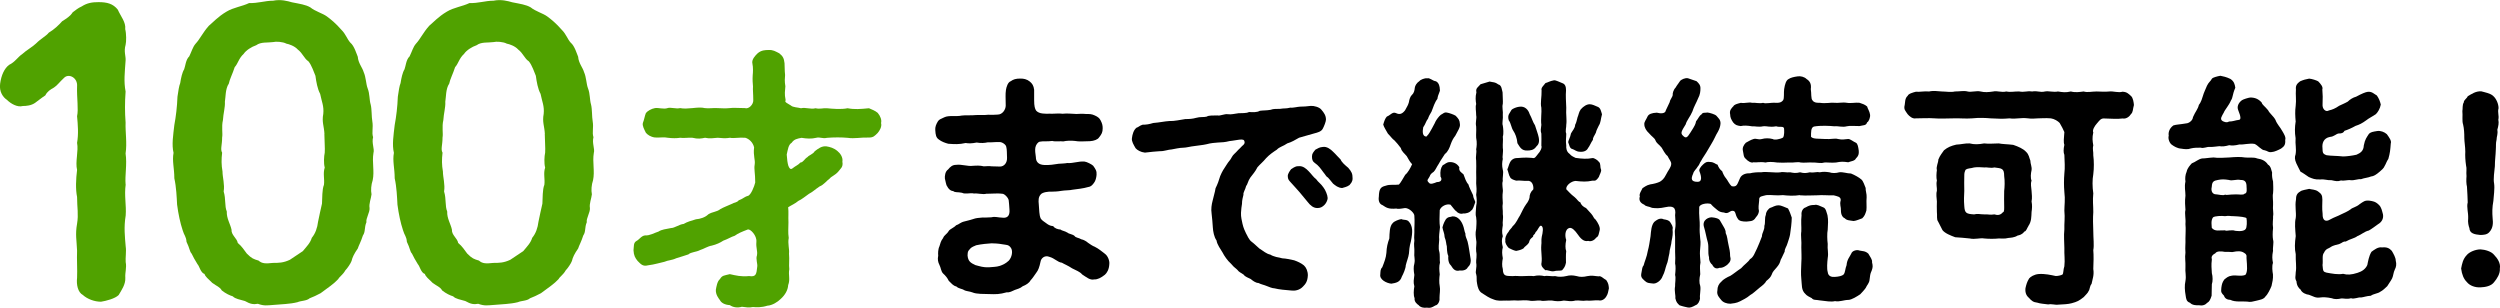 <?xml version="1.0" encoding="UTF-8"?><svg id="_レイヤー_2" xmlns="http://www.w3.org/2000/svg" width="535.83" height="65.99" viewBox="0 0 535.83 65.99"><defs><style>.cls-1{fill:#000;}.cls-1,.cls-2{stroke-width:0px;}.cls-2{fill:#50a200;}</style></defs><g id="_レイヤー_1-2"><path class="cls-1" d="M236.76,54.36c.68.42,1.1,1.57,1,2.26-.05,1.15-.52,1.89-.94,2.26-.84.68-1.63,1.05-2.25,1-.94.26-1.78-.53-2.62-1.05-.53-.63-1.26-.84-2.15-1.31-.94-.63-1.68-.89-2.2-1.21-.94-.11-1.52-.94-2.68-1.26-1-.42-1.78.31-1.89,1-.26,1.26-.52,1.89-.89,2.36-.42.58-.84,1.26-1.26,1.68-.31.58-1,1-1.68,1.26-.52.47-1.26.63-1.68.79-.63.26-1.05.58-1.78.52-1.47.42-2.26.42-3.73.37-1.05-.05-2.67.05-3.62-.37-.52-.21-1.42-.26-1.73-.47-.42-.31-1.21-.31-1.68-.79-.73-.16-1.05-.68-1.63-1.21-.26-.58-.73-1.15-1.21-1.57-.47-.47-.47-1.26-.79-1.84-.32-.63-.42-1.21-.26-1.99-.05-.42-.05-1.36.26-1.99.21-.63.26-1.1.79-1.78.21-.63.79-.79,1.21-1.52.26-.42,1.1-.68,1.57-1.21.68-.21.89-.63,1.84-.84.63-.16,1.26-.31,1.89-.52.42-.16,1.1-.26,1.94-.31.58.05,1.47-.05,1.94-.05.79-.21,1.21.05,2.52.1.94.05,1.42-.52,1.31-1.78-.05-.73-.1-1.57-.16-1.94-.05-.52-.89-1.42-1.36-1.42-.89-.1-1.21-.05-1.68-.05-.47.05-1.05,0-1.78.05-.63.21-1.99-.16-2.62-.05-.68-.21-1.94.21-2.57-.16-1-.21-1.47,0-1.89-.37-.52,0-1.05-.47-1.31-1.05-.21-.21-.31-1.05-.47-1.63-.05-.53.05-1.52.68-1.94.47-.58.94-1,1.73-1,1.15-.16,2.52.37,3.57.21.79-.05,1.52-.1,2.36.11.73,0,1-.11,1.68,0,.84.05,1.21,0,1.78.05.89,0,1.57-.79,1.52-1.89-.05-1.05,0-1.68-.16-2.31-.05-.52-.94-1.1-1.47-1.05-.73-.05-1.78.11-2.47.05-.73.16-1.47.21-2.41.05-1.05.21-1.73.21-2.36.1-1.42.32-2.36.26-3.73.16-.63-.16-1.47-.47-1.99-.89-.63-.42-.73-1-.79-2.05-.05-.63.16-1.21.58-1.89.26-.42.73-.52,1.36-.84.94-.47,2.57-.11,3.72-.37.68-.11,2.15,0,3.04-.11.58-.05,1.84.05,2.41-.05.31-.05.94.05,2.26-.05,1.05,0,1.73-1.1,1.73-1.94,0-1.73-.1-2.31.05-3.36.11-.68.42-1.63,1-1.84.58-.42,1.15-.58,2.05-.58.79,0,1.36.11,2.05.63.52.42.84.89.94,1.78v2.2c0,1.31.16,1.84.42,2.25.26.32.79.58,1.42.63,1.05.1,1.31,0,1.94.05.74,0,1.52-.11,2.31,0,1.05-.11,1.73,0,2.99.05.52,0,1.1-.1,1.99,0,.84,0,1.26,0,1.94.32.68.31,1,.58,1.26,1.1.32.63.42,1.05.42,1.63,0,.89-.21,1.26-.79,1.99-.26.42-1.05.74-1.94.79-1.52.05-2.36.11-3.2-.05-.84-.11-1.89-.05-2.52.1-.58-.1-1.63.1-2.36-.1-1.05.16-1.99,0-2.68.16-.42.1-.84.68-.94,1.26-.1.52,0,1.36.11,2.05,0,1.1.68,1.63,1.78,1.68,1.31.05,1.99-.1,3.1-.26.63-.05,1.31-.05,1.84-.16,1.26.11,2.36-.42,3.72-.31.47.05,1.52.58,1.84.89.52.73.79,1.1.73,1.94-.05.63-.21,1.26-.52,1.68-.31.42-.58.84-1.26.94-1,.31-2.52.47-3.36.58-.63.16-1.57.1-2.52.26-.52.11-1.47.16-1.99.16-.63-.05-1.94.11-2.31.58-.52.58-.52,1.26-.42,2.2.11,1.1.05,2.2.42,2.99.31.47.79.68,1.1.94.42.32.84.63,1.57.68.31.47.94.68,1.57.73.26.26.84.26,1.52.68.26.26,1.05.31,1.47.68.26.42.89.37,1.47.73.42.05,1.15.47,1.42.74.37.26,1.05.73,1.42.84.94.47,1.42.94,2.15,1.47ZM216.2,55.88c.73-.79.89-2.05.52-2.68-.52-.84-1.05-.68-1.84-.84-.84-.16-1.78-.21-2.36-.21-.79.05-2.15.16-3.31.42-.37.21-.89.26-1.36.84-.47.52-.42.58-.47,1.36.11,1.21.63,1.57,1.68,2.05,1,.26,1.68.52,2.89.47.94-.1,1.52-.05,2.36-.31.58-.21,1.15-.42,1.89-1.1Z"/><path class="cls-1" d="M280.31,59.02c-.05,1.26-.47,1.84-1.05,2.41-.73.79-1.78.94-2.47.84-1.26-.11-2.62-.21-3.62-.47-.47,0-1.21-.31-1.73-.52-.47-.21-1.1-.31-1.73-.63-.58,0-1.26-.52-1.63-.84-.47-.26-1.21-.47-1.52-.94-.63-.47-.94-.47-1.42-1.1-.73-.63-.79-.63-1.31-1.26-.73-.63-1.47-1.73-1.78-2.36-.47-.84-1.15-1.63-1.31-2.62-.53-.73-.74-1.94-.79-2.78-.05-.84-.16-2.15-.26-2.94-.16-1,0-1.99.21-2.78.21-1,.52-1.84.63-2.68.42-.84.73-1.68,1-2.62.42-1,.79-1.57,1.36-2.41.47-.79.79-.94,1.15-1.68.26-.52.68-.73,1.36-1.52.21-.21.42-.37.84-.84.42-.31.68-.63.42-1.15-.16-.31-.73-.26-1.68-.1-.52.1-1.1.16-1.47.21-1,.26-1.57.26-2.47.31-.63.05-1.52.1-2.47.37-.94.21-1.52.21-2.47.37-1,.1-1.84.37-2.52.37-.73,0-1.84.26-2.47.37-.63,0-1.68.42-2.47.37-.89.05-1.99.16-3.25.31-.89-.1-1.63-.52-1.99-.94-.42-.73-.89-1.47-.79-2.15.1-.84.37-1.78,1-2.26.42-.1.52-.37,1.26-.63.84,0,1.42-.1,2.31-.37,1.36-.1,2.47-.37,3.46-.42,1,.05,2.36-.26,3.41-.42.89,0,1.57-.05,2.31-.26.89-.26,1.63-.1,2.26-.26.52-.32,1.31-.21,2.31-.26.58.16,1.47-.37,2.26-.26.73.11,1.31-.1,2.26-.21.68-.05,1.68.05,2.26-.26.79.05,1.73.1,2.31-.26.63-.1,1.42-.05,2.31-.21.68-.26,1.1-.16,2.05-.21.89-.16,1.15,0,2.2-.26.47.1,1.63-.21,2.1-.21.79,0,1.31-.05,2.26-.16.68-.05,1.84.26,2.26.79.58.68,1,1.26,1,2.15,0,.42-.42,1.47-.68,1.94-.31.63-1.15.84-1.78,1-1.57.47-2.47.68-3.3.94-.84.47-1.57.94-2.52,1.21-.89.63-1.68.73-2.26,1.36-.73.47-1.57,1.05-2.26,1.78-.68.84-1.36,1.36-1.89,1.99-.47.94-.94,1.42-1.52,2.2-.52.73-.58,1.47-.89,1.78-.21.89-.68,1.42-.58,1.89-.11.52-.32,1.1-.32,1.99-.1.58-.16,1.05-.21,1.89-.05.89.21,1.78.32,2.36.21.89.47,1.47.73,1.99.26.52.73,1.52,1.21,1.84.63.47,1.05.94,1.68,1.47.94.58,1.42,1.1,2.36,1.31.63.42,1.78.63,2.57.79.94.05,1.42.21,2.52.42.73.26,1.47.58,2.1,1.1.47.42.84,1.21.84,2.15ZM284.56,42.39c0,.63-.42,1.26-.68,1.52-.47.47-.89.68-1.52.68-.89,0-1.52-.58-2.05-1.26-.47-.52-1.26-1.57-1.78-2.15-.68-.79-1.1-1.21-1.89-2.1-.37-.42-.63-.63-.63-1.36,0-.52.52-1.21.73-1.47.63-.42,1.1-.68,1.57-.63.94-.11,1.63.52,2.15,1.05.63.63,1.05,1.31,1.63,1.73.47.68,1,.94,1.57,1.78.42.52.89,1.68.89,2.2ZM289.23,39.67c-.58.42-1.1.47-1.57.63-.89-.05-1.42-.53-1.94-.94-.53-.63-.79-1-1.1-1.31-.37-.16-.47-.53-1-1.15-.58-.79-1-1.42-1.84-1.99-.47-.32-.58-.74-.58-1.36s.26-.89.73-1.47c.58-.32.89-.52,1.57-.58.89-.16,1.73.52,2.2,1,.63.58,1.26,1.36,1.63,1.68.26.63.89,1.15,1.63,1.78.73.84.94,1.26.94,2.26,0,.79-.37,1.05-.68,1.47Z"/><path class="cls-1" d="M315.72,41.82c.11,1,.63,1.31.42,1.68-.21.53-.42,1.47-.84,1.63-.31.47-1.21.68-1.73.63-.58.21-1.26-.21-1.42-.47-.31-.16-.63-.68-1.26-1.42-.89-.26-2.05.37-2.31,1.15-.05,1.31-.1,2.73.05,3.67-.1,1.05-.26,2.05-.16,2.62-.05.74-.21,1.99,0,2.57.21.73.05,1.78.16,2.41-.21.79-.16,1.52-.05,2.52-.1.68-.16,1.73,0,2.52.16.73-.05,1.73-.05,2.57.1.52-.26,1.47-.89,1.57-.79.47-1.1.58-1.78.47-.84.1-1.47-.1-1.78-.52-.32-.21-1-.73-.89-1.52-.26-.58-.21-1.68-.05-2.52-.26-1-.11-1.36,0-2.46-.16-.89-.21-1.73,0-2.41.21-1.05-.11-1.42,0-2.47.05-.89-.16-1.52,0-2.47-.11-.94.05-1.47,0-2.41,0-.94.1-1.47,0-2.94,0-.52-1.05-1.63-1.99-1.63-1.26.21-1.57.21-1.89.11-1.68.16-2.15-.21-2.94-.73-.63-.21-.94-.89-.79-1.84.05-1.63.37-2.05,1.42-2.31,1.05-.37,1.73-.1,2.88-.26.42-.42.84-1.26,1.36-2.1.58-.47,1.1-1.42,1.47-2.26-.63-.68-.73-1.05-1.15-1.73-.47-.58-1.1-1-1.26-1.73-.52-.68-.84-1.1-1.36-1.63-.52-.37-.79-.84-1.42-1.47-.37-.68-.84-1.36-1-1.94.21-.73.42-1.36.79-1.73.68-.21,1.21-1.1,1.94-.73.79.37,1.31.21,1.94-.58.53-1,.63-1.05.84-1.78.05-.31.16-1.05.63-1.52.42-.37.58-.94.63-1.57.05-.42.42-1.05,1-1.42.16-.26,1.15-.68,1.63-.58.63-.16,1.1.52,1.89.63.68.31.84,1.21.84,1.73.16.42-.37.94-.52,2.05-.58.73-.89,1.78-1.26,2.73-.31.47-.68,1.21-.73,1.47-.52.68-.47,1.05-1.05,1.89-.16.89-.21,1.94.68,1.99.68-.68.73-1,1.21-1.78.16-.37.63-1.1.73-1.42.21-.42.74-1.15,1.15-1.47.47-.21.73-.63,1.36-.47.37.05,1.47.42,1.84.68.58.63.84.89.89,1.73.16.68-.52,1.63-1,2.57-.42.53-.68,1-1,1.89-.16.53-.58,1.57-1.21,1.99-.47.79-.84,1.21-1.31,2.1-.53.79-.68,1.31-1.1,1.73-.94.63-.68.84-1.05,1.31-.37.52-.37.63.1,1.1.32.31,1,.05,1.63-.21,1.31,0,1-.94.79-1.15-.11-1.31.05-1.84.47-2.46.52-.21.79-.68,1.57-.68s1.52.32,1.99,1.1c-.16.84.42,1.1.89,1.52.31.84.58,1.68,1.05,2.15.16.58.58,1.42,1,2.31ZM302.66,49.21c.05.68-.05,1.47-.26,2.52-.32,1.1-.37,1.94-.42,2.62-.11.84-.47,1.63-.68,2.52,0,.63-.52,1.84-.84,2.41-.37,1.21-1.26,1.36-2.26,1.52-1.05-.11-2.57-.89-2.36-1.99.05-.68,0-1.1.42-1.52.47-1.21.79-1.99.89-3.09.05-1.21.26-2.1.63-3.09.05-1.05,0-2.68.79-3.36.26-.32,1.26-.73,1.78-.79.52.26,1.26,0,1.68.63.26.26.58.89.63,1.63ZM315.2,55.46c.1.58,0,1.31-.58,1.78-.21.52-.89.84-1.73.73-.94.26-1.42-.26-1.89-1.05-.37-.31-.68-1-.58-2.05-.37-.84-.26-1.78-.32-2.1-.16-.42-.1-1.05-.47-1.94-.05-.94-.32-1.21-.47-2.1.26-1,.58-1.47.73-1.73.53-.63.94-.42,1.42-.63,1.21-.05,1.94,1.05,2.26,1.94.21.47.31,1.36.52,1.78-.05.63.31,1.1.47,1.73.26,1,.42,2.41.63,3.62ZM344.84,61.8c-.21.89-.16,1.1-.58,1.78-.42.68-1.1.94-1.63.79-.84-.05-1.89.16-2.57.05-1.05.16-1.47-.1-2.41,0-.94.26-1.63.05-2.47,0-.94.21-1.73.16-2.52,0-1-.1-1.78.21-2.47,0-.73-.1-1.57.21-2.46,0-.58-.1-1.68-.05-2.41,0-1.05-.1-1.52.05-2.47,0-1,0-1.78.16-2.78-.26-.73-.21-1.68-.84-2.47-1.36-.68-.42-.89-1.31-1-1.94-.21-.89,0-1.47-.21-2.1-.26-.58.21-1.36,0-2.47-.05-.63.21-1.42,0-2.41-.1-.94.16-1.73,0-2.41-.1-.89-.21-1.42,0-2.41,0-.63.16-1.36,0-2.47-.21-.63-.05-1.31,0-2.41.21-.89.11-1.68,0-2.41.16-1.05.05-1.73,0-2.47.05-.52,0-1.68,0-2.41,0-.68.05-1.84,0-2.47-.16-1,.16-1.73,0-2.41.11-.58.21-1.42,0-2.47-.05-.94.05-1.31,0-2.41-.21-1,.16-1.68,0-2.41,0-.84-.21-1.78,0-2.41-.1-.73-.21-1.47.05-2.52-.21-.89.37-1.1.89-1.73.63-.21,1.05-.32,1.94-.58.84.21,1.1.05,1.89.63.73.16.73,1.21.89,1.68,0,.94.11,1.89.05,2.47-.21.68.1,1.78,0,2.31.1.89-.21,1.84,0,2.36.1.58.21,1.73,0,2.36.1.79-.05,1.42,0,2.41.16.89-.16,1.84,0,2.36-.16.73-.21,1.42,0,2.36.21.58-.11,1.68,0,2.36-.26.73.1,1.84,0,2.36-.11.73-.05,1.57,0,2.41-.16.89.05,1.36,0,2.36.16.89-.11,1.63,0,2.36-.11.84-.26,1.42,0,2.36-.26.63-.26,1.36,0,2.36-.21.84-.16,1.42,0,2.36-.16.84-.21,1.63,0,2.31.05,1.57.63,1.47,2.05,1.52.94-.1,1.42.05,2.26,0,.73,0,1.68-.1,2.31,0,.79-.21,1.63-.16,2.31,0,.63-.16,1.57.11,2.31,0,.68.21,1.68.16,2.31,0,.84-.21,1.36-.21,2.31,0,.63.21,1.42.21,2.26,0,1.05-.21,1.52,0,2.41.05.47-.21,1.15.58,1.63.79.47.68.52,1.05.58,1.78ZM328.63,40.61c.1-.58-.1-1.68-.94-1.84-1.36.05-1.89-.16-2.73-.05-.73-.21-1.21-.42-1.31-.79-.21-.21-.37-1.1-.58-1.63.42-.84.42-2.2,1.84-2.41.68,0,1.73-.21,3.46-.05.63.21.79-.26,1.31-.89.42-.42.89-1.31.68-1.73,0-.89.05-1.99,0-2.57-.21-.63-.11-1.05,0-1.89-.16-1.21.1-2.68,0-3.67-.26-1.05.1-2.36.05-3.72-.16-.58.42-1,.84-1.57.47-.1.89-.42,1.78-.58.37-.1,1.31.42,1.78.58.68.21.84.79.84,1.57-.1,1.15,0,2.31.05,3.72-.1,1.47.16,2.57,0,3.67.05.37-.26,1.36,0,1.89,0,.89-.16,1.42,0,2.57-.05.47.05,1.31.68,1.73.47.58,1.05.73,1.31.89,1.42.21,2.52.26,3.57.05.42-.11,1.26.52,1.42.79.47.37.21,1.05.47,1.63.16.42-.31,1.1-.47,1.63-.53.73-.63.84-1.42.79-1.15.26-2.15.21-3.57.05-.89.05-2.1.94-1.99,1.78.47.47.94,1.05,1.78,1.68.58.47.73.94,1.26,1.15.1.47.58.94,1.21,1.21.26.26.52.58,1.1,1.21.52.58.47.94.94,1.26.47.63,1,1.57.89,2.2-.21.79-.21,1.42-.79,1.68-.37.58-1.15.89-1.68.68-1,.26-1.73-.63-2.31-1.47-.47-.68-1.15-1.42-1.68-1.31-1.1.26-1,1.89-.73,2.57-.21,1-.21,1.84,0,2.41-.1.84-.05,1.73-.05,2.47-.16.84-.42,1.15-.84,1.63-.42.16-1.15,0-1.78.21-.68.1-1.47-.37-1.78-.21-.42-.37-1.05-.89-.84-1.63.16-1.21-.16-2.41-.05-3.78.1-.58-.05-1,.1-1.78.21-.84.47-2.2-.16-2.36-.37-.1-.68,1-1.15,1.36-.26.73-.58.52-.52.89-.1.31-.73.42-.89,1.31-.37.68-.94.84-1.15,1.26-.42.32-1.05.47-1.63.58-.58-.1-1.21-.47-1.57-.63-.47-.47-.84-1.15-.73-1.57-.1-.42.05-1.15.68-1.89.11-.37.73-.84.89-1.21.79-.68,1.15-1.73,1.57-2.31.52-1,.73-1.57,1.36-2.47.21-.21.63-.94.68-1.36,0-.58.21-1.21.79-1.73ZM323.38,25.82c-.37-1.26.26-1.57.58-2.26.26-.31,1.15-.63,1.63-.68,1.26-.21,1.99.68,2.26,1.57.47.84.68,1.73,1.15,2.41.21.73.68,1.94.79,2.57.21,1.05-.05,1.57-.52,1.99-.53.79-1.31.84-1.94.84-1.21.05-1.57-.73-2.1-1.57-.1-1.15-.47-2.05-.89-2.68-.42-.63-.47-1.52-.94-2.2ZM336.13,30.54c-.05-.42.42-1,.58-1.94.31-.58.89-1.15.89-1.84.31-.58.31-.89.52-1.63.21-.42.26-1.1.68-1.68.58-.68,1.36-1.15,1.99-1.1.47,0,1.1.31,1.73.58.53.26.63.89.84,1.57-.31,1.15-.26,1.78-.68,2.41-.26.58-.53,1-.63,1.52-.31.68-.68,1.05-.63,1.52-.42.58-.73,1.42-1.05,1.78-.26.58-.94.89-1.84.79-.73-.05-1-.42-1.52-.58-.63-.1-.68-1.05-.89-1.42Z"/><path class="cls-1" d="M385.76,41.82c-1.26.21-2.68.11-3.62,0-1.42.16-2.47-.1-3.57,0-.84.26-1.63.16-1.52,1.1-.1.94-.21,1.63-.05,2.31-.11.94-.63,1.21-.89,1.68-.52.58-1.05.47-1.78.58-.84,0-1.57-.1-1.84-.58-.68-.94-.37-1.68-1.1-1.73-.68-.05-.94.79-1.89.37-.58-.05-1-.16-1.47-.58-.58-.53-.73-.53-1.36-1.26-.73-.26-2.36,0-2.47.68-.1,1.89.16,2.99.11,4.04-.05,1.1,0,1.63.1,2.73.16.89,0,1.78-.05,2.68-.05.52.05,1.68.11,2.41-.21,1.05-.05,1.57-.05,2.52-.21.94-.26,1.84,0,2.52.16.79-.16,1.99-.05,2.62-.05.68-.47,1.36-.89,1.47-.73.42-1.26.63-1.73.52-.42-.1-1.05-.21-1.78-.47-.42-.42-.68-.58-.89-1.52.1-.58-.26-1.52-.05-2.57-.05-.52.21-1.73,0-2.41.1-.89.16-1.84,0-2.47.05-.89.05-1.36,0-2.47v-2.47c.05-1-.16-1.84,0-2.41.16-.94.1-1.36,0-2.99.26-1.68-.47-2.05-1.99-1.73-1.42.31-2.1.26-2.94.16-.84-.37-1.31-.26-1.68-.68-.89-.37-1.21-1-.94-1.78-.26-.42.42-1.42.58-1.78.42-.21.74-.58,1.63-.79.79-.11,1.57-.32,2.1-.58.47-.31.84-.58,1.31-1.52.42-.89,1.1-1.57,1.1-2.31,0-.52-.42-.89-.79-1.68-.58-.42-1-1.42-1.26-1.78-.63-.79-1.05-.84-1.36-1.63-.16-.42-.73-.73-1.36-1.47-.58-.53-1-1.21-1-1.94-.05-.47.42-1,.74-1.73.26-.42.84-.68,1.94-.73.79.21,1.84.26,1.94-.52.47-.94.68-1.47.84-1.78,0-.42.63-1.1.63-1.52-.05-.32.16-1.1.63-1.57.21-.42.74-1.05,1-1.47.31-.26,1-.63,1.63-.52.79.26,1.05.37,1.84.63.52.47.89.89.84,1.63,0,.47-.05,1.26-.52,2.1-.37.94-.84,1.63-1.21,2.78-.37.94-1.26,1.99-1.42,2.73-.94,1.52-1.15,1.89-.63,2.41.63.63.89.58,1.63-.63,1.05-1.63,1.1-1.84,1.21-2.41.58-.73.68-1.21,1.15-1.47.31-.52.68-.31,1.31-.42.47.05,1.57.37,1.89.68.42.52.94.84.89,1.73-.1,1.31-.94,2.2-1.21,2.94-.47,1-.89,1.57-1.42,2.52-.58,1.05-1.21,1.84-1.57,2.57-.31.37-.21.63-.73,1.21-.16.37-.79.84-.94,1.47-.53,1.15-.37,1.73.94,1.73,1,.05.89-1.05.42-2.26-.16-.37.21-.94.79-1.47.52-.47.79-.63,1.52-.52.89.05,1.1.47,1.57.58.21.58.47,1,1,1.42.1.37.52,1.21.79,1.47.37.42.68,1.26,1.26,1.73,1.15.21,1.15-.42,1.78-1.78.37-.79,1.36-1.05,2.15-1,.52-.16,1.73-.26,2.36-.21,1.1-.21,2.94.16,4.14,0,.58-.16,1.26.1,2.1,0,.52.1,1.15.26,2.1,0,.94.26,1.36.16,2.1,0,.94.16,1.31-.16,2.1,0,.89-.16,1.31-.11,2.1,0,.52.21,1.42.21,2.1,0,.79-.11,1.68.26,2.52.26.79.32,1.73.84,2.2,1.26.42.31.73,1.36.94,1.84-.05.52.26,1.31.21,1.99-.1,1.05.05,1.99-.05,2.83-.26.84-.37,1.15-.89,1.68-.52.16-1.21.52-1.84.58-.68-.11-1.52-.11-1.89-.58-.42-.16-.84-.68-.84-1.68.05-.73-.32-1.26-.05-2.15.1-.84-.79-.89-1.52-1.1-1.36.05-2.26-.1-3.57,0-1.26,0-2.2.11-3.62,0ZM358.48,49.11c.1.94,0,1.63-.21,2.57,0,.63-.47,1.94-.47,2.62-.26,1.05-.26,1.68-.63,2.52-.26.73-.31,1.42-.84,2.41-.26.84-1.36,1.73-2.2,1.52-.84-.11-1.05-.05-1.63-.58-.21-.26-.89-.58-.73-1.47.21-1.21.21-1.47.52-1.84.16-.73.68-1.78.89-3.1.26-.94.37-1.78.58-3.09.11-1.15.16-2.36.79-3.1.52-.42,1-.79,1.73-.68.47.26,1,.05,1.63.63.37.58.73,1.1.58,1.57ZM368.55,57.4c-.63.26-1.15.16-1.57-.68-.26-.16-.73-.79-.68-1.57-.31-1.1,0-2.1-.26-3.2-.31-1.05-.52-2.36-.79-3.2-.58-1.68,1.15-2.31,1.84-2.15.47.05,1.36.21,1.57.68.32.58.58,1,.79,1.36.26.42.47.94.42,1.31.37.73.37,1.52.58,2.41.21.94.37,1.57.37,2.52.21.73.1,1.21-.52,1.78-.26.26-1.1.84-1.73.73ZM383.24,44.7c.37.68.52,1.15.79,1.94,0,1-.21,2.68-.37,3.67-.11.63-.42,1.42-.52,1.78-.21.79-.63,1.15-.63,1.84-.42.79-.47,1.1-.84,1.73-.21.79-.37,1.05-.89,1.68-.42.47-.89.94-1.05,1.52-.21.52-.52.84-1.15,1.36-.26.52-.79.94-1.42,1.42-.84.68-1.47,1.31-1.99,1.57-.94.79-1.57,1-2.2,1.36-.79.42-1.63.47-2.1.53-.73,0-1.57-.26-1.99-.84-.31-.42-1-1-.79-1.99,0-.84.32-1.47.89-1.94.26-.37,1.21-.94,1.89-1.21.63-.37,1.42-1.05,2.31-1.63.68-.79,1.57-1.36,1.89-1.94.79-.42,1.05-1.42,1.52-2.31.47-1,.58-1.42,1.05-2.57,0-.79.58-1.31.52-2.26.26-.68,0-1.63.32-2.36,0-.68.63-1.42,1-1.52.47-.11.89-.52,1.73-.52.63,0,1.31.42,2.05.68ZM371.49,22.83c.16-.42.79-.58,1.63-.79.89.16,1.73-.21,2.41,0,.58-.1,1.52.21,2.36,0,.63.26,1.57-.1,2.83,0,.47,0,1.05,0,1.47-.58.26-.42.1-1.63.21-2.36.16-1.05.42-1.89.94-2.15.47-.32,1.15-.47,1.94-.58.63-.11,1.47.1,1.94.58.68.42,1.05,1.05.89,2.15.16.84,0,2.1.37,2.41.21.37.73.58,1.52.52,1.36.21,2.41-.1,3.2,0,.73.11,1.68-.16,2.62,0,.94.16,1.84-.1,2.73,0,.73.26,1.05.32,1.63.79.16.58.52,1,.63,1.73.1.58-.26,1.52-.63,1.68-.21.73-.84.58-1.63.79-1.05,0-2.1-.11-2.73.05-.94.26-1.89-.1-2.62,0-1.05-.1-2.94-.21-4.41.05-.68.21-.63,1.21-.63,2.2.47.52,1.57.37,2.94.47,1.36.1,2.2-.21,2.83,0,.84.21,1.63.05,2.2,0,.47,0,1.1.58,1.63.79.42.21.52.94.63,1.73.05.73-.05,1.1-.63,1.68-.21.52-1.15.58-1.63.79-1.1-.16-1.52-.16-2.62.05-.94.1-1.94-.05-2.52,0-.73.26-1.78-.05-2.52,0-.89-.05-1.84.1-2.52,0-.73-.21-1.52.1-2.52,0-.94.05-1.78.05-2.52,0-1.1-.16-1.94-.16-2.52,0-1.1-.21-1.94.05-2.57-.05-.47.26-1.36-.37-1.63-.73-.52-.37-.47-1-.63-1.73-.16-.63.16-1.26.63-1.73.53-.26.94-.58,1.63-.79.63-.21.94.21,1.78,0,.73-.21,1.57-.21,2.36,0,.31.26,1.57.05,2.2-.32.31-.42.26-1.57.21-1.99-.16-.52-.94-.16-1.68-.42-1.52.26-1.84-.1-2.83,0-.89.21-1.78-.05-2.36,0-.94-.16-1.73-.21-2.41-.05-.79-.11-1.15-.21-1.63-.79-.42-.63-.63-1.1-.63-1.68-.21-.89.26-1.31.63-1.73ZM401.13,58.08c-.31.63-.31,1.05-.42,1.84-.05.79-.63,1.26-.79,1.73-.21.37-1,1.21-1.21,1.42-.63.42-1.84,1.21-2.57,1.21-.89,0-1.94.47-2.83.26-.84.21-1.94,0-3.3-.16-.73-.16-1.36,0-1.68-.47-.37-.16-1.21-.63-1.36-.89-.94-.84-.73-1.94-.89-3.25-.11-1.05-.05-2.26,0-3.41.1-1.21,0-2.46,0-3.36.1-1.31-.16-2.46,0-3.41.05-1.05-.11-2.1.05-3.46-.11-.84.31-1.52.89-1.68.73-.42,1.1-.52,1.89-.52.52-.16,1.15.21,1.89.52.58.21.68,1.1.89,1.68.21,1.15.1,1.84.05,3.1-.16.79-.11,2.26,0,3.04-.11,1.21.21,1.84,0,3.04-.11.94-.21,2.31,0,2.99.1.94.84,1.1,1.52,1.05.84-.05,1.57-.21,1.89-.52.37-.47.32-1.26.63-1.99.1-1.26.68-1.78,1-2.47.21-.68,1.26-.89,1.73-.68.63.16,1.26.05,1.94.68.37.68.89,1.26.79,1.84.21.84.16,1.15-.11,1.89Z"/><path class="cls-1" d="M456.74,20.57c.47.42.58,1.42.63,1.94-.26.89-.16,1.52-.63,1.94-.31.53-1.05,1.1-1.78.94-1.31.16-1.99.05-3.99,0-.73-.05-1.05.53-1.52,1.05-.52.58-1.05,1.47-.79,1.94-.26,1.15-.16,1.84,0,2.78-.21.84.05,1.31,0,2.15.16,1.21.16,2.78,0,4.04-.21,1.15-.21,2.68,0,4.09-.16,1.63,0,2.47,0,4.04-.1,1.26-.05,2.67,0,4.09,0,1.57.21,2.94,0,4.04.11,1.1.05,2.89,0,4.04.21,1.31-.16,2.15-.37,3.2-.42.47-.37,1.26-.63,1.52-.11.37-.63.84-1.05,1.31-1,.79-1.42,1-2.57,1.31-.73.21-1.89.26-2.94.31-.47.11-1.36-.21-2.1-.05-.79-.11-1.73-.16-2.31-.37-.94-.11-1.26-.42-1.84-1.05-.42-.37-.84-.94-.73-2.05.21-.89.32-1.31.79-2.1.31-.37,1.05-.84,1.99-.94,1.42-.11,2.68.21,3.72.42.53,0,1.15-.16,1.42-.31.26-.21.16-1.05.42-1.78.16-1.42-.05-2.47,0-3.93,0-1.15-.16-2.57,0-3.99-.05-1.26.16-2.41,0-3.99,0-1.15.21-2.41,0-3.99-.11-1.42-.11-2.57,0-3.99.16-1.26.05-2.57,0-3.99-.21-.47-.21-1.21,0-2.15-.21-.52-.11-1.42,0-2.73-.16-.42-.68-1.42-1-1.94-.37-.42-1.15-.89-1.89-1-1.21-.1-1.94,0-2.78,0-.89.05-1.31.11-2.1,0-1.63-.21-2.57.21-3.99,0-1.52.16-2.57.05-4.04,0-1.1-.1-2.47-.16-3.99,0-1.42.11-2.52-.05-3.99,0-1.47,0-2.83.11-3.99,0-1.26-.1-2.88,0-4.04,0-.73.16-1.42-.47-1.78-.89-.47-.73-.89-1-.63-1.99.1-.42,0-1.42.63-1.94.16-.47,1.15-.73,1.78-.89.73.1,1.78-.16,2.83-.05.84-.21,2.05-.05,2.73,0,.84,0,1.94.21,2.78,0,1.1,0,1.94-.21,2.73,0,.73.21,1.89-.21,2.78,0,.84.21,1.68.16,2.73,0,.73-.21,1.78.26,2.78,0,1.05.21,1.78-.05,2.78,0,1.1.21,1.57-.16,2.78,0,1.1-.21,1.68.26,2.73,0,.73-.16,1.89.21,2.78,0,1.05.16,1.63.26,2.78,0,.94.26,1.89.11,2.73,0,.89.26,1.68,0,2.78,0,.94,0,1.63.11,2.73,0,.84-.1,1.94.32,2.83.05.94.05,1.26.42,1.78.89ZM434.76,48.43c-.37.58-.47,1.15-.89,1.21-.42.63-1.1.79-1.42.84-.73.47-1.57.47-1.99.52-.79.21-1.47.11-2.05.11-.84.1-2.2.1-3.15,0-.89-.16-1.94.26-3.1,0-1.1-.11-2.15-.21-3.09-.26-1-.37-2.2-.84-2.73-1.52-.26-.47-.63-1.21-.94-1.84-.37-.47-.16-1.31-.26-2.05,0-.94-.05-1.47,0-2.26-.05-.63-.21-1.68,0-2.26.05-.73-.21-1.42,0-2.2-.16-.63-.1-1.63,0-2.26-.21-.73.31-1.57.31-2.26.37-.94.84-1.42,1.21-1.99.84-.68,1.52-.94,2.62-1.21,1.1-.05,1.94-.31,2.88-.26,1,.26,1.94.21,3.1,0,.84.1,1.89.05,3.15,0,.73.16,1.94.16,3.09.31,1.1.37,2.15.84,2.73,1.47.68.63.68,1.31.94,1.89,0,.68.37,1.36.26,2.05-.16.73-.26,1.68,0,2.26-.26.73-.05,1.36,0,2.2.05.68.16,1.52,0,2.26.16.79.11,1.57,0,2.26-.05.94,0,2.05-.68,2.99ZM429.56,44.18c0-.84-.05-2.05,0-3.25.1-.79.16-2.15,0-3.2,0-1.68-.52-1.63-2.1-1.84-.79.21-1.68-.1-2.15,0-.68-.05-1.52-.1-2.2,0-.84.26-1.31.11-1.84.52-.21.53-.26.63-.26,1.31,0,.94-.05,1.94,0,3.2-.05,1.05-.11,1.99,0,3.25.1,1.47.37,1.68,2.1,1.78.79-.21,1.26,0,2.2,0,.84-.05,1.15.16,2.15,0,.68.21,1.26.21,1.84-.47.31,0,.26-.84.26-1.31Z"/><path class="cls-1" d="M489.79,29.96c.1,1.05-.21,1.42-.89,1.89-.47.26-1.47.73-1.94.73-.79.16-.84-.21-1.57-.37-.68,0-1.42-1.05-2.15-1.36-1.1-.21-2.41.21-3.25.11-1,.26-1.68.26-2.2.16-.89.26-1.52.31-2.1.21-.63.05-1.52.21-2.05.16-.73-.05-1.26.37-1.99.16-.63,0-1.42,0-2.05.16-.68.26-1.42.16-2.1.05-.84-.05-1.57-.52-1.94-.79-.53-.31-.94-1.31-.73-1.99-.11-.58.05-1.52,1-2.2.68-.21,1.15-.16,2.99-.47.47-.1,1.15-.63,1.21-1.31.52-1.21,1.05-1.68,1.26-2.62.52-.63.73-1.52.89-1.99.11-.47.63-1.57.84-2.1.37-.79.73-.89,1.1-1.57.21-.21,1.1-.47,1.78-.58.52.1,1.31.26,2.15.68.79.52.94,1.15,1.05,1.89-.68,1.57-.47,2.05-.94,2.73-.42,1.05-1.31,1.99-1.52,2.57-.42.79-.94,1.42-.26,1.84.31.16.89.42,1.36.1.89,0,1.26-.26,2.2-.37.37-.1.37-.63-.21-2.05-.32-.73,0-1.57.79-2.15.31-.21,1.36-.53,1.78-.58,1,0,1.78.31,2.47,1.1.05.42.68.79,1.36,1.63.32.68,1.15,1.26,1.57,2.05.37,1,1,1.52,1.47,2.41.31.52.84,1.36.63,1.89ZM487.17,53.83c-.21,1.1-.16,1.68,0,2.52-.26.68-.11,1.89,0,2.47.05,1-.11,1.57-.31,2.47-.26.68-.84,1.84-1.26,2.2-.42.73-1.42.79-1.89.94-.94.21-1.26.37-2.1.21-1-.1-2.52.16-3.57-.37-.63,0-1.21-.31-1.36-.89-.58-.63-.68-.68-.58-1.68.11-.73.16-1.1.63-1.78.52-.42.84-.73,1.63-.84.94-.16,1.94.21,2.89-.16.52-.63.37-1.94.26-3.41-.1-.37.26-.89-.52-1.31-.63-.47-1.57-.37-2.31-.21-.37.11-.47-.05-1.78,0-.84-.16-1.78-.21-2.1.31-.73.37-.89.79-.73,1.31-.16,1.26-.05,1.89,0,2.94.21.68.21,1.84,0,2.36-.05.89,0,1.42-.05,2.47-.26.84-.52,1.31-.94,1.52-.42.47-1.05.68-1.84.52-.42.05-1.42,0-1.84-.52-.79-.26-.84-.84-.94-1.52-.21-1.15-.26-2.2-.05-3.15.21-1.21-.1-1.84,0-3.04.05-1.1-.16-1.94,0-3.04-.1-1.21.05-1.89,0-3.04,0-1.15.11-1.89,0-3.1.11-1.21-.21-2.15,0-3.04-.05-.79-.16-1.78,0-3.04,0-1.1-.26-1.78,0-3.04-.1-.58-.05-1.42.26-2.1.16-.79.73-1.36,1.1-1.78.84-.31,1.36-.89,2.2-1.05.73,0,1.42-.16,2.47-.21.94.16,2.31.05,3.36,0,1.31-.11,2.41-.16,3.36,0,.58.1,1.94-.11,2.62.21,1.1.16,1.84.58,2.31,1.31.68.37.73,1.31.89,1.68-.05.79.05,1.36.21,1.94,0,.63.1,1.52,0,2.52-.16.63.05,1.73,0,2.46-.11,1.05.16,1.84,0,2.47.05.63-.16,1.47,0,2.52-.11,1.05-.11,1.89,0,2.52.21.63-.11,1.57,0,2.47ZM480.14,38.57c-.58-.21-1.78.26-2.41,0-1-.16-1.57-.16-2.36,0-.84.16-1.26.31-1.31,1.42-.16.58-.1,1.42.63,1.63.84.05,1.84.37,2.2.1.37.16.84-.05,2.15-.05.89-.05,1.78.21,2.05-.16.63-.05.42-1.1.42-1.47,0-.89-.21-1.52-1.36-1.47ZM481.5,46.8c-.05-.26-1.47-.42-2.83-.47-.42.05-.89-.16-1.78,0-.68-.1-2.2-.05-2.57.26-.52.68-.26,1.84-.26,2.26.73.84,1.57.47,2.83.52.37.21.58-.05,1.78,0,.37.16,2.2.37,2.62-.26.32-.26.32-1.78.21-2.31ZM513.29,57.77c-.32.63-.32,1.36-.58,1.89-.31.63-.89,1.36-1.05,1.68-.47.42-.89.89-1.52,1.21-.47.37-1.47.42-1.99.84-.94.05-1.52.31-2.1.37-.58-.11-1.47.42-2.15.16-.84.26-1.68,0-2.1.05-.63.16-1.47.21-2.05-.05-1-.21-1.78-.26-2.46-.16-1,.16-1.47-.26-2.41-.58-.58-.05-1.52-.42-1.78-1.1-.42-.31-.84-.89-.89-1.78-.42-.73-.16-1.1-.16-1.94.21-1.21-.05-2.36,0-3.88-.26-1.15-.21-2.41,0-3.88-.11-1.42-.26-2.78,0-3.88.16-1.1-.21-2.52.05-3.93,0-.84.21-1.36.89-1.73.31-.32,1.36-.42,1.94-.58.52.16,1.31.1,1.94.58.63.47.89.73.89,1.73,0,1.1-.1,1.73.05,3.04-.05,1.52.73,1.73,1.52,1.26,1.15-.63,1.57-.68,2.46-1.15.89-.42,1.1-.47,1.99-1.05.42-.42,1.21-.47,1.99-1.15.79-.52,1.05-.84,2.1-.73.68.11,1.26.16,1.99.89.58.53.68,1.31.89,2.05.16.94-.31,1.68-1.05,2.1-.58.42-1.42,1.05-1.99,1.36-.94.21-1.52.84-2.47,1.21-.58.47-1.52.58-2.47,1.15-.63-.05-.68.26-1.36.52-.47.16-1.31.26-1.89.68-.37.31-1,.26-1.42,1.21-.47.52-.16,1.73-.31,2.62.1,1.47.21,1.42.84,1.63,1.15.21,2.47.47,3.57.26.89.26,1.78.21,3.09-.21,1-.31,1.73-.84,2.1-1.68.16-.73.32-1.89.89-2.83.58-.42,1.42-1.1,2.26-.94,1.05-.1,1.57.16,2.1.74.37.63.84,1.47.84,2.05.21.84.1,1.42-.21,1.99ZM492.04,26.13c-.11-1.31-.16-2.25,0-3.46.16-1.26-.05-2.36.05-3.51-.1-.84.26-1.26.89-1.73.68-.31,1.31-.47,1.94-.58.63.05,1.57.37,1.94.58.52.52,1.1,1.21.89,1.73.1,1.15.1,1.89.05,3.15-.11,1.1.73,1.78,1.36,1.36.73-.16,1.36-.42,2.2-1,.52-.26,1.21-.52,1.84-.89.47-.47,1.15-.89,1.78-1.05,1.26-.68,2.05-1,2.52-1.05.89-.1,1.36.47,1.94.79.47.68.68,1.26.84,1.94-.16.89-.63,1.63-1.05,2.05-.58.42-1.63.94-2.05,1.31-.94.68-1.47.94-2.31,1.21-.73.42-1.78.89-2.36,1.05-.26.47-.58.58-1.26.58-.52.05-1,.68-1.84.73-1.47.26-1.73,1.47-1.63,2.36.05,1,0,1.26.89,1.57,1.05.16,2.26.11,3.51.26.73,0,1.99-.16,2.89-.37.84-.37,1.52-.79,1.57-1.99.26-1.36.63-1.73,1.05-2.41.37-.47.89-.52,1.84-.68.73-.1,1.52.21,2.05.68.52.73,1.05,1.42.84,1.99-.1,1.36-.16,2.05-.52,3.3-.42.63-.47,1-.79,1.52-.16.47-.73.94-1.05,1.21-.79.68-1.31,1-1.89,1.05-.58.26-1.47.31-2.15.58-.53-.11-1.47.31-2.2.21-.63-.11-1.47.21-2.05.05-.68.26-1.15.16-2.05-.05-.94.05-1.52-.26-2.46-.16-1.1.05-1.57-.16-2.41-.52-.63-.42-1.26-.89-1.78-1.15-.31-.68-.58-1.05-.89-1.78-.37-.84-.37-1.36-.16-1.94.21-1.26-.11-2.1,0-3.46-.21-1.21-.16-2.47,0-3.46Z"/><path class="cls-1" d="M534.59,60.44c-.63.89-1.89,1.1-2.94,1.15-1.1.05-2.26-.31-2.94-1.15-.63-.63-1.05-1.57-1.21-2.89.21-1.05.37-1.99,1.21-2.89.58-.68,1.89-1.21,2.94-1.21.94.05,2.36.42,2.94,1.21.68.68,1.42,1.78,1.21,2.89.1,1.1-.63,2.2-1.21,2.89ZM527.77,23.77c.1-.42-.05-1.31.31-1.84-.05-.47.68-.84.84-1.31.84-.47,1.68-1.1,2.88-1.05.73.21,1.99.42,2.57,1,.68.58,1.15,1.73,1.15,2.62-.26.94.16,1.57-.05,2.47.16.68,0,1.42-.21,2.15.16,1-.16,1.42-.16,2.1-.21.89-.1,1.36-.16,2.05-.05,1.47-.21,2.36-.21,3.67-.1,1.1-.37,2.73-.16,3.72.16,1.15-.1,2.67-.16,3.72-.26,1.36-.26,2.52-.16,3.72.1.89.16,2.05-.73,2.99-.47.52-1.21.58-1.94.58-1.21-.11-2.26-.32-2.31-1.47-.16-.42-.37-1.21-.26-2.1.05-1.26-.37-2.36-.1-3.41,0-.84-.11-2.36-.16-3.36-.16-.63-.16-1.47-.1-2.26-.1-.89.1-1.63-.1-2.31-.16-1.1-.21-2.1-.16-2.94,0-1.05-.21-2.15-.21-2.94,0-1.05-.05-1.99-.26-2.89-.26-.73-.05-1.89-.16-2.94Z"/><path class="cls-2" d="M26.94,39.54c-.34,2.35.17,4.46,0,6.64-.42,2.52-.17,4.62,0,6.64.17,1.01-.08,2.52,0,3.36.25,1.18-.17,2.27-.08,3.36.08,1.43-.84,2.69-1.43,3.7-.76.76-2.69,1.26-3.78,1.43-1.43,0-2.94-.59-3.87-1.43-1.09-.59-1.43-2.19-1.26-3.7.08-1.68-.08-4.03,0-5.8-.08-2.19-.42-3.45,0-5.8.34-2.02,0-3.45,0-5.72-.34-1.68-.25-3.78,0-5.8-.42-1.76.34-4.03,0-5.8.34-1.93.17-3.87,0-5.71.34-1.51-.08-3.87,0-6.39.17-1.85-1.76-2.86-2.77-1.85-1.09,1.01-1.43,1.6-2.19,2.1-.76.42-1.43.84-1.85,1.68-.67.42-1.6,1.18-2.19,1.6-.84.59-1.93.67-2.61.67-1.18.34-2.61-.5-3.45-1.34-.76-.5-1.68-1.68-1.43-3.45.25-1.85.92-3.28,1.93-4.03,1.26-.59,1.85-1.68,2.86-2.35.59-.59,2.27-1.6,2.86-2.19,1.18-1.18,2.19-1.6,2.77-2.35,1.26-.76,2.19-1.68,2.86-2.44.92-.59,1.76-1.09,2.27-1.93.84-.59,1.01-.84,1.93-1.26,1.18-.76,2.27-.92,3.61-.92,1.85,0,3.11.34,4.12,1.6.67,1.51,1.77,2.69,1.6,4.2.25.92.25,2.69.08,3.36-.42,1.43.08,2.44,0,3.36-.17,2.52-.42,4.45,0,6.64-.17,2.35-.17,4.37,0,6.64-.08,2.02.34,4.37,0,6.64.34,2.35-.17,4.71,0,6.64Z"/><path class="cls-2" d="M79.88,38.62c-.34,1.01-.42,2.18-.25,3.03-.08.84-.59,2.02-.42,2.94.08.92-.84,2.27-.67,3.03-.5,1.18-.17,2.02-.76,2.86-.42,1.34-.92,2.18-1.09,2.77-.76,1.09-1.18,1.93-1.34,2.69-.17.5-.92,1.6-1.34,2.02-.5.92-1.26,1.34-1.51,1.85-.92,1.01-2.19,1.85-3.78,3.03-.59.34-1.85.92-2.35,1.09-.67.59-1.85.5-2.61.84-1.68.42-3.45.42-5.21.59-1.26.08-1.93.25-3.28-.25-.92.17-1.6.08-2.77-.59-1.09-.34-2.02-.42-2.61-1.01-.59-.17-1.51-.59-2.35-1.26-.42-.76-1.09-.92-2.02-1.6-.92-.92-1.51-1.34-1.68-1.93-.84-.25-1.09-1.68-1.51-2.1-.59-.92-.92-1.6-1.26-2.27-.42-.42-.42-1.18-1.09-2.52-.08-1.18-.5-1.34-.84-2.52-.5-1.51-.92-3.45-1.18-5.46-.08-1.51-.17-3.78-.59-5.63,0-2.19-.5-3.7-.17-5.46-.42-1.76-.08-3.78.17-5.97.34-1.85.59-3.87.67-6.05.17-1.18.34-2.35.59-2.94.17-1.09.42-2.27.84-2.94.25-.59.34-2.1,1.09-2.77.5-1.01.76-2.02,1.34-2.69,1.01-1.09,1.51-2.35,2.86-3.87.92-.76,1.93-1.93,3.78-3.03,1.51-.92,3.28-1.09,4.87-1.85,1.85.08,3.36-.5,5.13-.5,1.68-.34,3.11.08,4.03.34,1.68.34,2.94.5,3.95,1.09,1.01.84,2.61,1.26,3.53,1.93.92.67,1.93,1.51,3.11,2.86,1.01,1.01,1.18,1.93,1.93,2.77.84.67,1.34,2.44,1.6,3.03.08,1.34,1.01,2.35,1.26,3.28.5,1.09.5,2.6.84,3.45.5,1.26.34,2.44.67,3.53.25,1.01.17,2.61.34,3.53.25,1.51-.17,2.35.17,3.45-.34,1.26.34,2.52.08,3.36-.34,2.02.25,3.87-.17,5.88ZM69.54,28.7c-.08-1.68-.59-2.52-.25-4.29.17-1.68-.34-2.61-.67-4.29-.59-1.09-.84-2.61-1.01-3.87-.25-.59-.84-2.35-1.51-3.11-.92-.59-1.18-1.68-2.27-2.52-.67-.76-1.93-1.18-2.44-1.26-.76-.42-2.27-.5-2.86-.34-1.18.17-2.61-.08-3.61.67-1.01.34-2.19,1.09-2.69,1.85-1.09,1.01-1.18,2.02-1.93,2.86-.42,1.34-1.09,2.61-1.26,3.53-.76,1.09-.67,2.94-.84,3.87.08,1.18-.34,2.52-.42,3.95-.34,1.43,0,2.94-.17,3.7,0,1.68-.42,2.52,0,3.28-.17,1.43-.17,2.61.08,4.03,0,1.26.5,2.77.25,4.29.5,1.6.17,3.11.67,4.29-.08,1.43.76,2.69,1.01,3.87-.08,1.18,1.18,1.85,1.34,2.86.92.76,1.34,1.51,1.93,2.27,1.09,1.09,1.43,1.18,2.52,1.51.76.67,1.51.67,3.11.5,1.18,0,2.19,0,3.61-.67.67-.42,1.85-1.26,2.77-1.85.84-1.01,1.6-1.76,1.93-2.86.76-.92,1.18-2.1,1.34-3.45.34-1.51.5-2.52.84-3.87.08-1.18,0-3.03.42-4.03.17-1.26-.25-2.44.17-3.7-.25-.92-.17-2.44,0-3.19.08-.92-.08-2.77-.08-4.03Z"/><path class="cls-2" d="M127.11,38.62c-.34,1.01-.42,2.18-.25,3.03-.08.84-.59,2.02-.42,2.94.08.92-.84,2.27-.67,3.03-.5,1.18-.17,2.02-.76,2.86-.42,1.34-.92,2.18-1.09,2.77-.76,1.09-1.18,1.93-1.34,2.69-.17.5-.92,1.6-1.34,2.02-.5.92-1.26,1.34-1.51,1.85-.92,1.01-2.19,1.85-3.78,3.03-.59.34-1.85.92-2.35,1.09-.67.59-1.85.5-2.61.84-1.68.42-3.45.42-5.21.59-1.26.08-1.93.25-3.28-.25-.92.17-1.6.08-2.77-.59-1.09-.34-2.02-.42-2.61-1.01-.59-.17-1.51-.59-2.35-1.26-.42-.76-1.09-.92-2.02-1.6-.92-.92-1.51-1.34-1.68-1.93-.84-.25-1.09-1.68-1.51-2.1-.59-.92-.92-1.6-1.26-2.27-.42-.42-.42-1.18-1.09-2.52-.08-1.18-.5-1.34-.84-2.52-.5-1.51-.92-3.45-1.18-5.46-.08-1.51-.17-3.78-.59-5.63,0-2.19-.5-3.7-.17-5.46-.42-1.76-.08-3.78.17-5.97.34-1.85.59-3.87.67-6.05.17-1.18.34-2.35.59-2.94.17-1.09.42-2.27.84-2.94.25-.59.34-2.1,1.09-2.77.5-1.01.76-2.02,1.34-2.69,1.01-1.09,1.51-2.35,2.86-3.87.92-.76,1.93-1.93,3.78-3.03,1.51-.92,3.28-1.09,4.87-1.85,1.85.08,3.36-.5,5.13-.5,1.68-.34,3.11.08,4.03.34,1.68.34,2.94.5,3.95,1.09,1.01.84,2.61,1.26,3.53,1.93.92.67,1.93,1.51,3.11,2.86,1.01,1.01,1.18,1.93,1.93,2.77.84.67,1.34,2.44,1.6,3.03.08,1.34,1.01,2.35,1.26,3.28.5,1.09.5,2.6.84,3.45.5,1.26.34,2.44.67,3.53.25,1.01.17,2.61.34,3.53.25,1.51-.17,2.35.17,3.45-.34,1.26.34,2.52.08,3.36-.34,2.02.25,3.87-.17,5.88ZM116.78,28.7c-.08-1.68-.59-2.52-.25-4.29.17-1.68-.34-2.61-.67-4.29-.59-1.09-.84-2.61-1.01-3.87-.25-.59-.84-2.35-1.51-3.11-.92-.59-1.18-1.68-2.27-2.52-.67-.76-1.93-1.18-2.44-1.26-.76-.42-2.27-.5-2.86-.34-1.18.17-2.61-.08-3.61.67-1.01.34-2.19,1.09-2.69,1.85-1.09,1.01-1.18,2.02-1.93,2.86-.42,1.34-1.09,2.61-1.26,3.53-.76,1.09-.67,2.94-.84,3.87.08,1.18-.34,2.52-.42,3.95-.34,1.43,0,2.94-.17,3.7,0,1.68-.42,2.52,0,3.28-.17,1.43-.17,2.61.08,4.03,0,1.26.5,2.77.25,4.29.5,1.6.17,3.11.67,4.29-.08,1.43.76,2.69,1.01,3.87-.08,1.18,1.18,1.85,1.34,2.86.92.76,1.34,1.51,1.93,2.27,1.09,1.09,1.43,1.18,2.52,1.51.76.67,1.51.67,3.11.5,1.18,0,2.19,0,3.61-.67.67-.42,1.85-1.26,2.77-1.85.84-1.01,1.6-1.76,1.93-2.86.76-.92,1.18-2.1,1.34-3.45.34-1.51.5-2.52.84-3.87.08-1.18,0-3.03.42-4.03.17-1.26-.25-2.44.17-3.7-.25-.92-.17-2.44,0-3.19.08-.92-.08-2.77-.08-4.03Z"/><path class="cls-2" d="M188.84,26.36c.23.82-.35,1.7-.71,2.12-.65.65-.94,1-1.88,1-1.82-.06-3.06.29-4.58.06-1.29-.12-2.94-.12-4.41,0-1,.24-1.47-.23-2.35,0-.94.24-2.06.18-3.11,0-.94.18-1.59.29-2.12,1.06-.71.41-.82,1.47-1.06,2.53.06,1,.18,1.88.35,2.41.23.59.47.82.82.59.82-.65,1.23-.71,1.76-1.29.65-.06.82-.76,1.53-1.18.23-.35,1.23-.65,1.53-1.23.76-.59,1.53-1.18,2.53-1.06.76.12,1.59.35,2.35,1,.59.47,1.23,1.35,1.06,2.29.23,1.18-.47,1.53-.88,2.12-.65.76-1.53,1.06-1.82,1.47-.59.41-1.35,1.41-2.17,1.7-1.06.71-1.47,1.17-2.29,1.59-.59.41-1.59,1.23-2.29,1.53-.59.53-1.65,1-2.17,1.35.12,1.12,0,1.88.06,3.23,0,1.06-.12,2.23.06,3.35-.24,1.23.18,2.41.06,3.35.12,1.29-.06,2.47.06,3.35-.24,1.23.24,2.17-.24,3.41-.06,1.06-.65,2.12-1.64,3-.59.59-1.76,1.35-2.82,1.41-1.29.41-2.29.35-3.11.29-.94.18-1.29.06-2.35-.06-.94.29-1.94.12-2.58-.35-1.06-.06-1.82-.47-2.12-1.06-.29-.41-.94-1.17-.88-2.23.12-.65.29-1.82.88-2.29.47-.82.94-.76,2.12-1.06,1.29.29,2.47.59,4.11.41,1.53.24,1.59-.41,1.76-2,.12-.53-.35-1.7-.06-2.41.18-1.06-.24-1.53-.12-2.94.12-1.35-1.29-2.76-1.82-2.64-1.53.59-2.06.82-2.82,1.35-.76.23-1.47.71-2.47,1.06-.59.41-1.47.82-2.47,1.06-.82.12-1.7.71-2.47.94-.88.47-1.94.41-2.53.94-.76.29-1.94.59-2.59.82-1,.47-1.76.41-2.53.76-.88.18-2.12.59-3.53.76-1.12.29-1.53-.24-2.23-.94-.53-.65-.82-1.17-.88-2.29.12-.88-.06-1.59.65-2,.53-.24,1.06-1.12,1.82-1.18,1.06.06,1.94-.53,2.88-.82.71-.47,1.59-.53,2.7-.76.76,0,1.82-.82,2.7-.88.76-.47,1.7-.71,2.64-1,.88-.06,2-.41,2.64-1.06.94-.59,1.76-.47,2.59-1.12.71-.41,1.41-.65,2.59-1.18.29-.23.94-.18,1.35-.71.76-.23,1.23-.76,1.94-.94.65-.12,1.41-2.06,1.59-2.88,0-2.06-.29-2.82-.12-3.82.18-1.06-.35-1.82-.12-3.7-.24-1.06-1.06-1.82-1.88-2.06-1.35-.12-2.47.18-3.29,0-.88.18-1.94.06-2.64,0-1,.06-1.65.24-2.7,0-.88.18-1.53.29-2.7,0-1-.06-1.88.12-2.64,0-.71.12-1.7.12-2.64,0-.76-.18-1.7,0-2.76-.06-.94-.12-1.59-.59-1.94-1-.35-.71-.82-1.53-.65-2.12.29-.71.41-1.59.65-2.12.29-.41,1.18-.94,1.94-1.06.76-.12,1.88.29,2.7,0,.59-.24,1.88.23,2.7,0,.71.18,1.88.06,2.64,0,1.12-.12,1.94-.18,2.64,0,.76.12,1.94-.06,2.64,0,.76,0,1.65.12,2.7,0,.94-.12,1.53,0,3.23,0,.88.29,1.88-.82,1.82-1.7,0-1.41-.12-2.23-.06-2.94-.06-.59-.12-1.47-.06-2.41.06-.53.12-1.65-.06-2.47-.24-.88.65-1.76,1.06-2.17.82-.76,1.76-.76,2.41-.76.94-.06,1.47.29,2.29.71.82.65,1,1.12,1.12,2.12.06.71,0,1.41.12,2.53-.06.71-.12,1.35.06,2.41-.06,1.06-.24,1.53.06,3-.29.41.29.59,1.12,1.12.41.41,1.53.41,2.17.59,1-.24,2.12.29,3.11,0,1,.23,1.59-.06,2.41,0,1.29.12,3.06.29,4.47,0,1.47.29,2.76.18,4.58,0,.53.23,1.35.53,1.88,1,.59.71.88,1.53.71,2.17Z"/></g></svg>